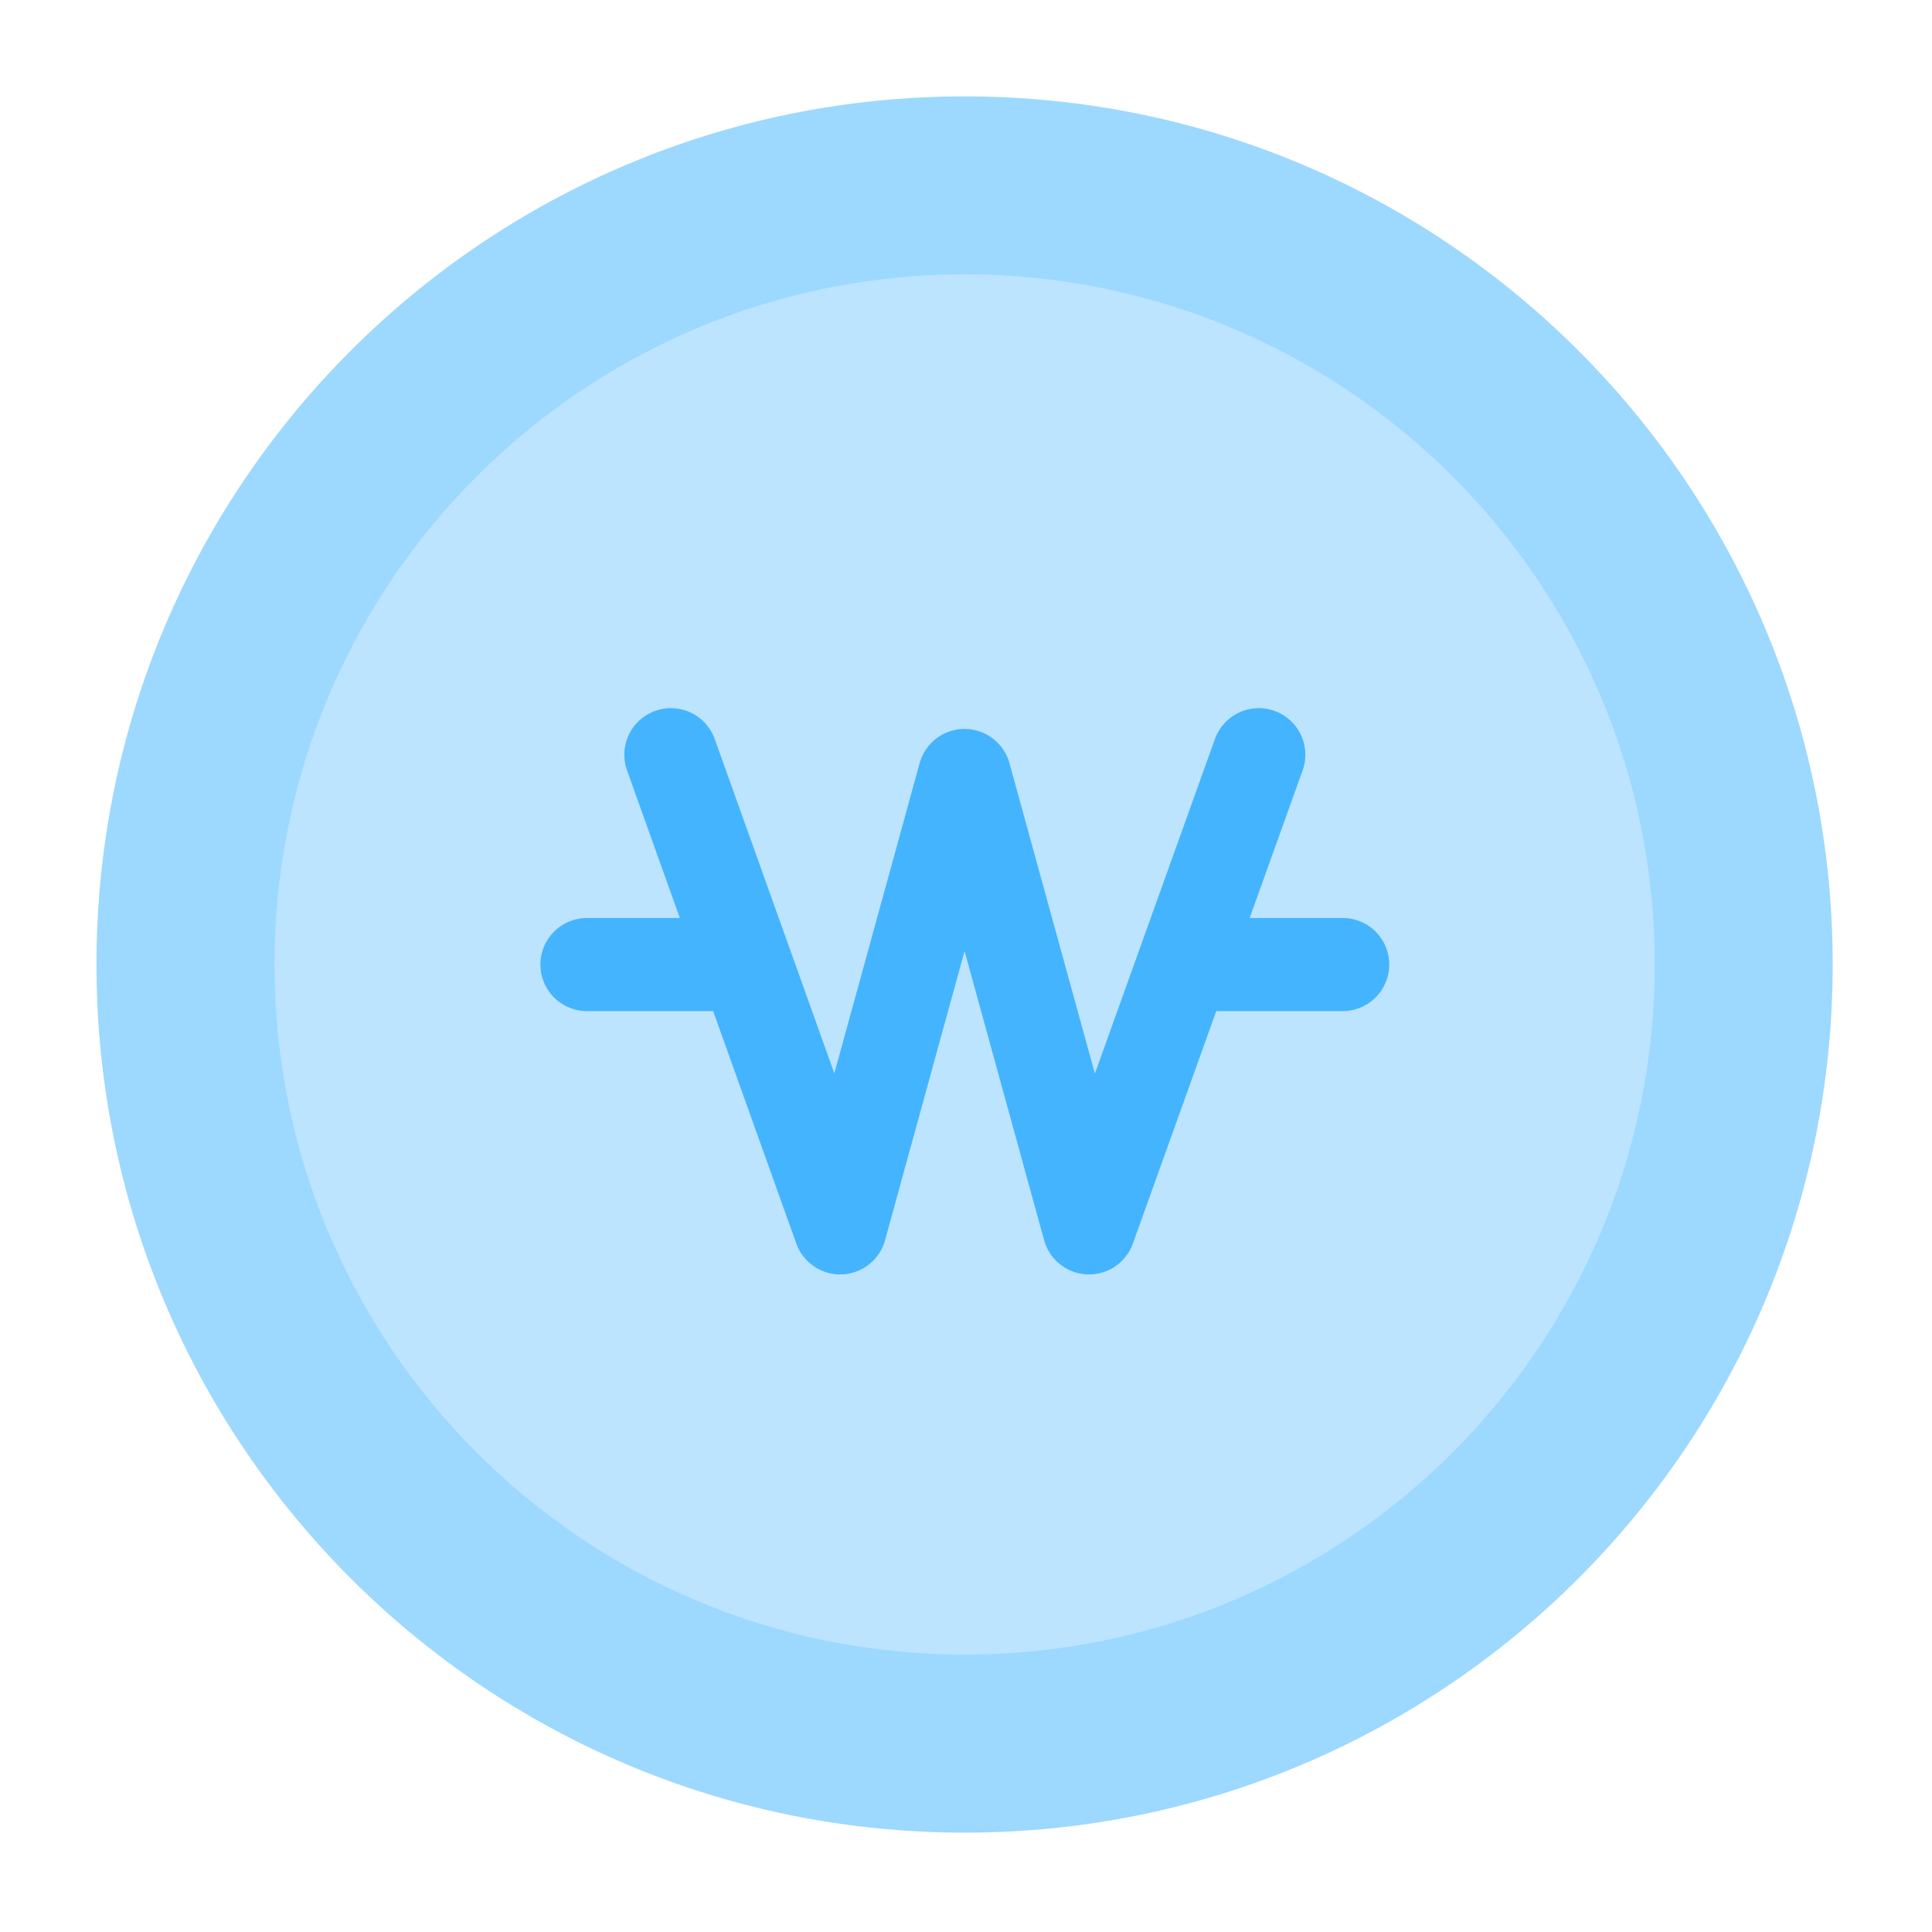 <svg width="28" height="28" viewBox="0 0 28 28" fill="none" xmlns="http://www.w3.org/2000/svg">
<path d="M13.98 26.56C20.928 26.56 26.561 20.927 26.561 13.979C26.561 7.03 20.928 1.397 13.98 1.397C7.031 1.397 1.398 7.03 1.398 13.979C1.398 20.927 7.031 26.56 13.98 26.56Z" fill="#9DD8FF"/>
<path d="M13.979 23.98C19.503 23.98 23.982 19.502 23.982 13.978C23.982 8.454 19.503 3.976 13.979 3.976C8.456 3.976 3.978 8.454 3.978 13.978C3.978 19.502 8.456 23.98 13.979 23.98Z" fill="#BCE4FF"/>
<path d="M18.243 10.938L15.783 17.795L13.979 11.239L12.176 17.795L9.723 10.938" stroke="#45B4FF" stroke-width="1.35" stroke-linecap="round" stroke-linejoin="round"/>
<path d="M8.507 13.979H10.729" stroke="#45B4FF" stroke-width="1.35" stroke-linecap="round" stroke-linejoin="round"/>
<path d="M17.23 13.979H19.459" stroke="#45B4FF" stroke-width="1.35" stroke-linecap="round" stroke-linejoin="round"/>
</svg>
